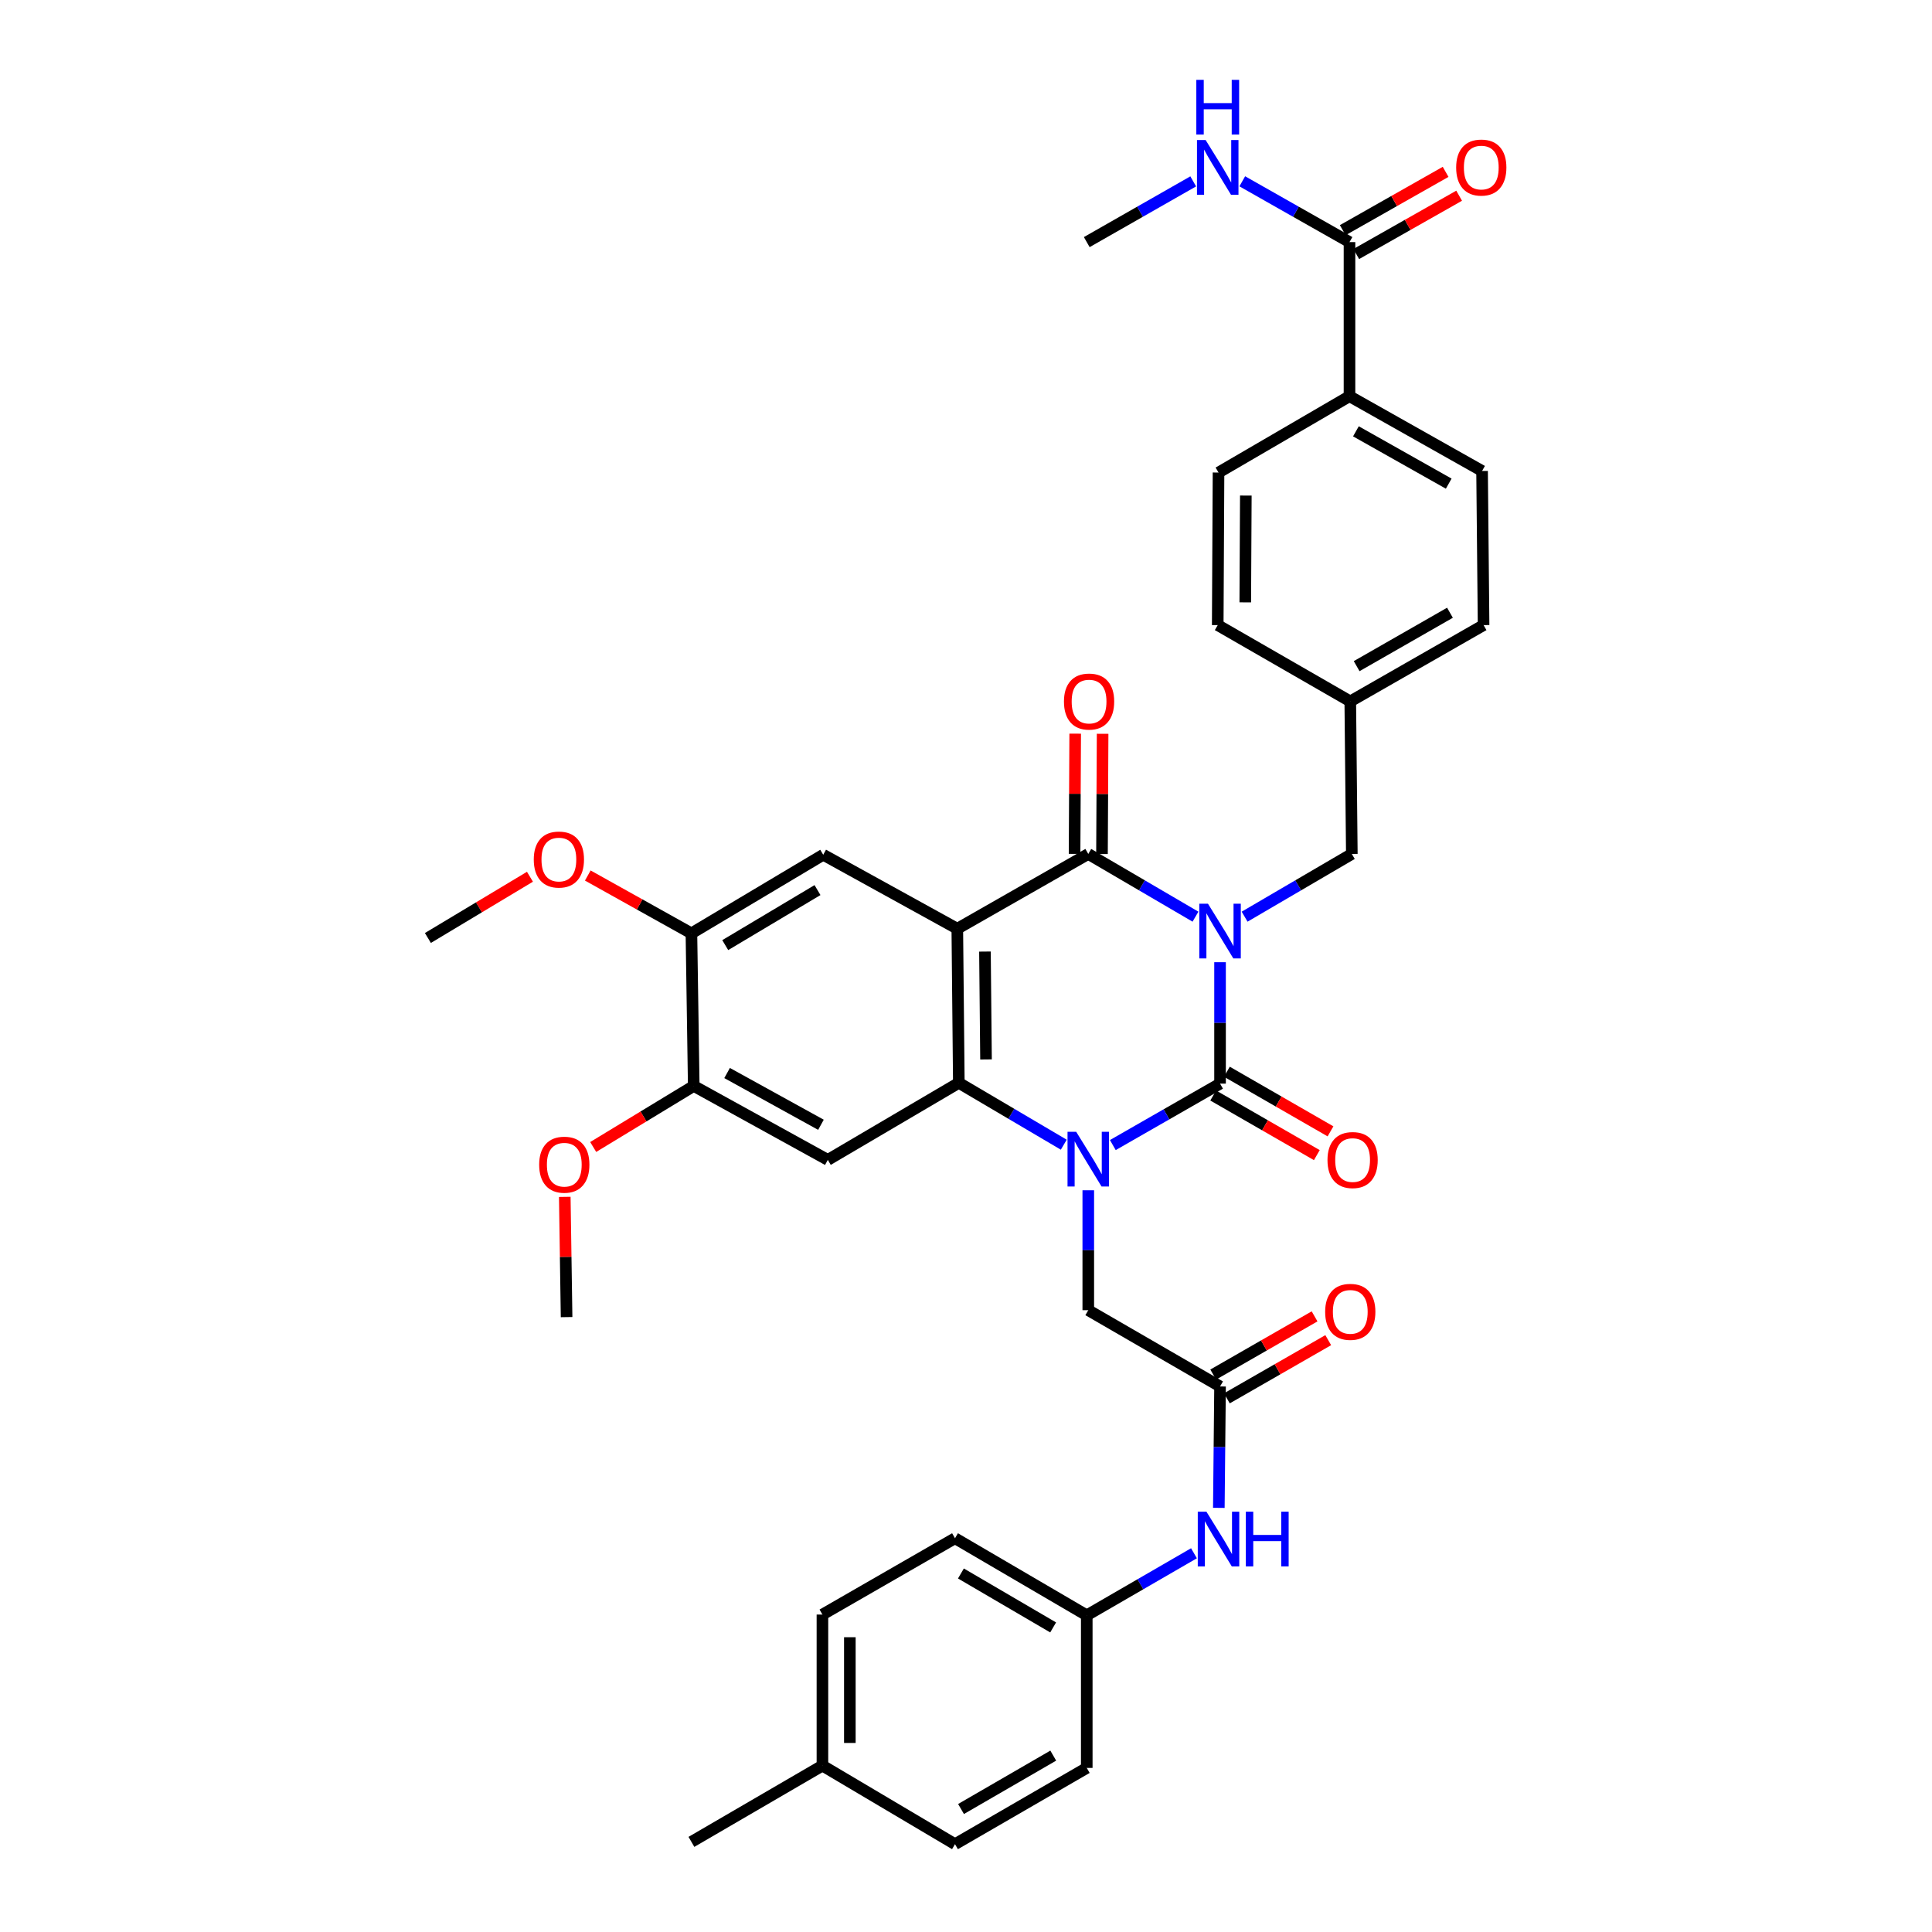 <?xml version='1.0' encoding='iso-8859-1'?>
<svg version='1.1' baseProfile='full'
              xmlns='http://www.w3.org/2000/svg'
                      xmlns:rdkit='http://www.rdkit.org/xml'
                      xmlns:xlink='http://www.w3.org/1999/xlink'
                  xml:space='preserve'
width='1000px' height='1000px' viewBox='0 0 1000 1000'>
<!-- END OF HEADER -->
<rect style='opacity:1.0;fill:#FFFFFF;stroke:none' width='1000' height='1000' x='0' y='0'> </rect>
<path class='bond-0' d='M 631.494,498.042 L 631.494,529.462' style='fill:none;fill-rule:evenodd;stroke:#0000FF;stroke-width:6px;stroke-linecap:butt;stroke-linejoin:miter;stroke-opacity:1' />
<path class='bond-0' d='M 631.494,529.462 L 631.494,560.882' style='fill:none;fill-rule:evenodd;stroke:#000000;stroke-width:6px;stroke-linecap:butt;stroke-linejoin:miter;stroke-opacity:1' />
<path class='bond-3' d='M 618.778,474.469 L 591.035,458.238' style='fill:none;fill-rule:evenodd;stroke:#0000FF;stroke-width:6px;stroke-linecap:butt;stroke-linejoin:miter;stroke-opacity:1' />
<path class='bond-3' d='M 591.035,458.238 L 563.291,442.007' style='fill:none;fill-rule:evenodd;stroke:#000000;stroke-width:6px;stroke-linecap:butt;stroke-linejoin:miter;stroke-opacity:1' />
<path class='bond-9' d='M 644.209,474.47 L 671.956,458.238' style='fill:none;fill-rule:evenodd;stroke:#0000FF;stroke-width:6px;stroke-linecap:butt;stroke-linejoin:miter;stroke-opacity:1' />
<path class='bond-9' d='M 671.956,458.238 L 699.704,442.007' style='fill:none;fill-rule:evenodd;stroke:#000000;stroke-width:6px;stroke-linecap:butt;stroke-linejoin:miter;stroke-opacity:1' />
<path class='bond-1' d='M 631.494,560.882 L 603.745,576.785' style='fill:none;fill-rule:evenodd;stroke:#000000;stroke-width:6px;stroke-linecap:butt;stroke-linejoin:miter;stroke-opacity:1' />
<path class='bond-1' d='M 603.745,576.785 L 575.997,592.689' style='fill:none;fill-rule:evenodd;stroke:#0000FF;stroke-width:6px;stroke-linecap:butt;stroke-linejoin:miter;stroke-opacity:1' />
<path class='bond-13' d='M 627.954,567.033 L 654.771,582.462' style='fill:none;fill-rule:evenodd;stroke:#000000;stroke-width:6px;stroke-linecap:butt;stroke-linejoin:miter;stroke-opacity:1' />
<path class='bond-13' d='M 654.771,582.462 L 681.588,597.891' style='fill:none;fill-rule:evenodd;stroke:#FF0000;stroke-width:6px;stroke-linecap:butt;stroke-linejoin:miter;stroke-opacity:1' />
<path class='bond-13' d='M 635.033,554.73 L 661.85,570.159' style='fill:none;fill-rule:evenodd;stroke:#000000;stroke-width:6px;stroke-linecap:butt;stroke-linejoin:miter;stroke-opacity:1' />
<path class='bond-13' d='M 661.85,570.159 L 688.666,585.588' style='fill:none;fill-rule:evenodd;stroke:#FF0000;stroke-width:6px;stroke-linecap:butt;stroke-linejoin:miter;stroke-opacity:1' />
<path class='bond-7' d='M 563.291,616.085 L 563.291,647.117' style='fill:none;fill-rule:evenodd;stroke:#0000FF;stroke-width:6px;stroke-linecap:butt;stroke-linejoin:miter;stroke-opacity:1' />
<path class='bond-7' d='M 563.291,647.117 L 563.291,678.148' style='fill:none;fill-rule:evenodd;stroke:#000000;stroke-width:6px;stroke-linecap:butt;stroke-linejoin:miter;stroke-opacity:1' />
<path class='bond-37' d='M 550.607,592.495 L 523.447,576.487' style='fill:none;fill-rule:evenodd;stroke:#0000FF;stroke-width:6px;stroke-linecap:butt;stroke-linejoin:miter;stroke-opacity:1' />
<path class='bond-37' d='M 523.447,576.487 L 496.288,560.48' style='fill:none;fill-rule:evenodd;stroke:#000000;stroke-width:6px;stroke-linecap:butt;stroke-linejoin:miter;stroke-opacity:1' />
<path class='bond-2' d='M 495.499,480.701 L 563.291,442.007' style='fill:none;fill-rule:evenodd;stroke:#000000;stroke-width:6px;stroke-linecap:butt;stroke-linejoin:miter;stroke-opacity:1' />
<path class='bond-4' d='M 495.499,480.701 L 496.288,560.48' style='fill:none;fill-rule:evenodd;stroke:#000000;stroke-width:6px;stroke-linecap:butt;stroke-linejoin:miter;stroke-opacity:1' />
<path class='bond-4' d='M 509.811,492.528 L 510.363,548.373' style='fill:none;fill-rule:evenodd;stroke:#000000;stroke-width:6px;stroke-linecap:butt;stroke-linejoin:miter;stroke-opacity:1' />
<path class='bond-6' d='M 495.499,480.701 L 426.098,442.417' style='fill:none;fill-rule:evenodd;stroke:#000000;stroke-width:6px;stroke-linecap:butt;stroke-linejoin:miter;stroke-opacity:1' />
<path class='bond-14' d='M 570.388,442.044 L 570.55,410.928' style='fill:none;fill-rule:evenodd;stroke:#000000;stroke-width:6px;stroke-linecap:butt;stroke-linejoin:miter;stroke-opacity:1' />
<path class='bond-14' d='M 570.55,410.928 L 570.711,379.812' style='fill:none;fill-rule:evenodd;stroke:#FF0000;stroke-width:6px;stroke-linecap:butt;stroke-linejoin:miter;stroke-opacity:1' />
<path class='bond-14' d='M 556.194,441.97 L 556.356,410.854' style='fill:none;fill-rule:evenodd;stroke:#000000;stroke-width:6px;stroke-linecap:butt;stroke-linejoin:miter;stroke-opacity:1' />
<path class='bond-14' d='M 556.356,410.854 L 556.518,379.738' style='fill:none;fill-rule:evenodd;stroke:#FF0000;stroke-width:6px;stroke-linecap:butt;stroke-linejoin:miter;stroke-opacity:1' />
<path class='bond-5' d='M 496.288,560.48 L 428.48,600.357' style='fill:none;fill-rule:evenodd;stroke:#000000;stroke-width:6px;stroke-linecap:butt;stroke-linejoin:miter;stroke-opacity:1' />
<path class='bond-39' d='M 428.48,600.357 L 359.079,562.081' style='fill:none;fill-rule:evenodd;stroke:#000000;stroke-width:6px;stroke-linecap:butt;stroke-linejoin:miter;stroke-opacity:1' />
<path class='bond-39' d='M 424.924,582.187 L 376.344,555.393' style='fill:none;fill-rule:evenodd;stroke:#000000;stroke-width:6px;stroke-linecap:butt;stroke-linejoin:miter;stroke-opacity:1' />
<path class='bond-12' d='M 426.098,442.417 L 357.88,483.099' style='fill:none;fill-rule:evenodd;stroke:#000000;stroke-width:6px;stroke-linecap:butt;stroke-linejoin:miter;stroke-opacity:1' />
<path class='bond-12' d='M 423.135,460.71 L 375.383,489.187' style='fill:none;fill-rule:evenodd;stroke:#000000;stroke-width:6px;stroke-linecap:butt;stroke-linejoin:miter;stroke-opacity:1' />
<path class='bond-8' d='M 563.291,678.148 L 631.494,717.623' style='fill:none;fill-rule:evenodd;stroke:#000000;stroke-width:6px;stroke-linecap:butt;stroke-linejoin:miter;stroke-opacity:1' />
<path class='bond-15' d='M 631.494,717.623 L 631.18,749.047' style='fill:none;fill-rule:evenodd;stroke:#000000;stroke-width:6px;stroke-linecap:butt;stroke-linejoin:miter;stroke-opacity:1' />
<path class='bond-15' d='M 631.18,749.047 L 630.866,780.471' style='fill:none;fill-rule:evenodd;stroke:#0000FF;stroke-width:6px;stroke-linecap:butt;stroke-linejoin:miter;stroke-opacity:1' />
<path class='bond-18' d='M 635.027,723.778 L 661.258,708.72' style='fill:none;fill-rule:evenodd;stroke:#000000;stroke-width:6px;stroke-linecap:butt;stroke-linejoin:miter;stroke-opacity:1' />
<path class='bond-18' d='M 661.258,708.72 L 687.49,693.662' style='fill:none;fill-rule:evenodd;stroke:#FF0000;stroke-width:6px;stroke-linecap:butt;stroke-linejoin:miter;stroke-opacity:1' />
<path class='bond-18' d='M 627.96,711.468 L 654.192,696.41' style='fill:none;fill-rule:evenodd;stroke:#000000;stroke-width:6px;stroke-linecap:butt;stroke-linejoin:miter;stroke-opacity:1' />
<path class='bond-18' d='M 654.192,696.41 L 680.423,681.352' style='fill:none;fill-rule:evenodd;stroke:#FF0000;stroke-width:6px;stroke-linecap:butt;stroke-linejoin:miter;stroke-opacity:1' />
<path class='bond-22' d='M 699.704,442.007 L 698.899,363.041' style='fill:none;fill-rule:evenodd;stroke:#000000;stroke-width:6px;stroke-linecap:butt;stroke-linejoin:miter;stroke-opacity:1' />
<path class='bond-10' d='M 359.079,562.081 L 357.88,483.099' style='fill:none;fill-rule:evenodd;stroke:#000000;stroke-width:6px;stroke-linecap:butt;stroke-linejoin:miter;stroke-opacity:1' />
<path class='bond-24' d='M 359.079,562.081 L 333.057,577.88' style='fill:none;fill-rule:evenodd;stroke:#000000;stroke-width:6px;stroke-linecap:butt;stroke-linejoin:miter;stroke-opacity:1' />
<path class='bond-24' d='M 333.057,577.88 L 307.035,593.679' style='fill:none;fill-rule:evenodd;stroke:#FF0000;stroke-width:6px;stroke-linecap:butt;stroke-linejoin:miter;stroke-opacity:1' />
<path class='bond-11' d='M 698.497,125.314 L 698.497,205.085' style='fill:none;fill-rule:evenodd;stroke:#000000;stroke-width:6px;stroke-linecap:butt;stroke-linejoin:miter;stroke-opacity:1' />
<path class='bond-17' d='M 701.997,131.488 L 728.622,116.394' style='fill:none;fill-rule:evenodd;stroke:#000000;stroke-width:6px;stroke-linecap:butt;stroke-linejoin:miter;stroke-opacity:1' />
<path class='bond-17' d='M 728.622,116.394 L 755.247,101.299' style='fill:none;fill-rule:evenodd;stroke:#FF0000;stroke-width:6px;stroke-linecap:butt;stroke-linejoin:miter;stroke-opacity:1' />
<path class='bond-17' d='M 694.997,119.141 L 721.622,104.046' style='fill:none;fill-rule:evenodd;stroke:#000000;stroke-width:6px;stroke-linecap:butt;stroke-linejoin:miter;stroke-opacity:1' />
<path class='bond-17' d='M 721.622,104.046 L 748.247,88.951' style='fill:none;fill-rule:evenodd;stroke:#FF0000;stroke-width:6px;stroke-linecap:butt;stroke-linejoin:miter;stroke-opacity:1' />
<path class='bond-19' d='M 698.497,125.314 L 670.746,109.58' style='fill:none;fill-rule:evenodd;stroke:#000000;stroke-width:6px;stroke-linecap:butt;stroke-linejoin:miter;stroke-opacity:1' />
<path class='bond-19' d='M 670.746,109.58 L 642.995,93.845' style='fill:none;fill-rule:evenodd;stroke:#0000FF;stroke-width:6px;stroke-linecap:butt;stroke-linejoin:miter;stroke-opacity:1' />
<path class='bond-25' d='M 357.88,483.099 L 331.06,468.132' style='fill:none;fill-rule:evenodd;stroke:#000000;stroke-width:6px;stroke-linecap:butt;stroke-linejoin:miter;stroke-opacity:1' />
<path class='bond-25' d='M 331.06,468.132 L 304.24,453.165' style='fill:none;fill-rule:evenodd;stroke:#FF0000;stroke-width:6px;stroke-linecap:butt;stroke-linejoin:miter;stroke-opacity:1' />
<path class='bond-23' d='M 617.995,803.963 L 590.249,820.026' style='fill:none;fill-rule:evenodd;stroke:#0000FF;stroke-width:6px;stroke-linecap:butt;stroke-linejoin:miter;stroke-opacity:1' />
<path class='bond-23' d='M 590.249,820.026 L 562.503,836.088' style='fill:none;fill-rule:evenodd;stroke:#000000;stroke-width:6px;stroke-linecap:butt;stroke-linejoin:miter;stroke-opacity:1' />
<path class='bond-16' d='M 698.497,205.085 L 767.118,243.772' style='fill:none;fill-rule:evenodd;stroke:#000000;stroke-width:6px;stroke-linecap:butt;stroke-linejoin:miter;stroke-opacity:1' />
<path class='bond-16' d='M 701.82,223.252 L 749.854,250.333' style='fill:none;fill-rule:evenodd;stroke:#000000;stroke-width:6px;stroke-linecap:butt;stroke-linejoin:miter;stroke-opacity:1' />
<path class='bond-38' d='M 698.497,205.085 L 630.705,244.584' style='fill:none;fill-rule:evenodd;stroke:#000000;stroke-width:6px;stroke-linecap:butt;stroke-linejoin:miter;stroke-opacity:1' />
<path class='bond-33' d='M 617.604,93.883 L 590.053,109.599' style='fill:none;fill-rule:evenodd;stroke:#0000FF;stroke-width:6px;stroke-linecap:butt;stroke-linejoin:miter;stroke-opacity:1' />
<path class='bond-33' d='M 590.053,109.599 L 562.503,125.314' style='fill:none;fill-rule:evenodd;stroke:#000000;stroke-width:6px;stroke-linecap:butt;stroke-linejoin:miter;stroke-opacity:1' />
<path class='bond-20' d='M 767.118,243.772 L 767.898,323.55' style='fill:none;fill-rule:evenodd;stroke:#000000;stroke-width:6px;stroke-linecap:butt;stroke-linejoin:miter;stroke-opacity:1' />
<path class='bond-21' d='M 630.705,244.584 L 630.295,323.55' style='fill:none;fill-rule:evenodd;stroke:#000000;stroke-width:6px;stroke-linecap:butt;stroke-linejoin:miter;stroke-opacity:1' />
<path class='bond-21' d='M 644.837,256.502 L 644.55,311.779' style='fill:none;fill-rule:evenodd;stroke:#000000;stroke-width:6px;stroke-linecap:butt;stroke-linejoin:miter;stroke-opacity:1' />
<path class='bond-26' d='M 698.899,363.041 L 630.295,323.55' style='fill:none;fill-rule:evenodd;stroke:#000000;stroke-width:6px;stroke-linecap:butt;stroke-linejoin:miter;stroke-opacity:1' />
<path class='bond-27' d='M 698.899,363.041 L 767.898,323.55' style='fill:none;fill-rule:evenodd;stroke:#000000;stroke-width:6px;stroke-linecap:butt;stroke-linejoin:miter;stroke-opacity:1' />
<path class='bond-27' d='M 702.199,344.798 L 750.498,317.154' style='fill:none;fill-rule:evenodd;stroke:#000000;stroke-width:6px;stroke-linecap:butt;stroke-linejoin:miter;stroke-opacity:1' />
<path class='bond-29' d='M 562.503,836.088 L 562.503,915.07' style='fill:none;fill-rule:evenodd;stroke:#000000;stroke-width:6px;stroke-linecap:butt;stroke-linejoin:miter;stroke-opacity:1' />
<path class='bond-30' d='M 562.503,836.088 L 494.308,796.195' style='fill:none;fill-rule:evenodd;stroke:#000000;stroke-width:6px;stroke-linecap:butt;stroke-linejoin:miter;stroke-opacity:1' />
<path class='bond-30' d='M 545.106,842.356 L 497.37,814.431' style='fill:none;fill-rule:evenodd;stroke:#000000;stroke-width:6px;stroke-linecap:butt;stroke-linejoin:miter;stroke-opacity:1' />
<path class='bond-36' d='M 292.327,619.497 L 292.796,650.616' style='fill:none;fill-rule:evenodd;stroke:#FF0000;stroke-width:6px;stroke-linecap:butt;stroke-linejoin:miter;stroke-opacity:1' />
<path class='bond-36' d='M 292.796,650.616 L 293.266,681.736' style='fill:none;fill-rule:evenodd;stroke:#000000;stroke-width:6px;stroke-linecap:butt;stroke-linejoin:miter;stroke-opacity:1' />
<path class='bond-35' d='M 274.299,453.801 L 247.887,469.648' style='fill:none;fill-rule:evenodd;stroke:#FF0000;stroke-width:6px;stroke-linecap:butt;stroke-linejoin:miter;stroke-opacity:1' />
<path class='bond-35' d='M 247.887,469.648 L 221.475,485.496' style='fill:none;fill-rule:evenodd;stroke:#000000;stroke-width:6px;stroke-linecap:butt;stroke-linejoin:miter;stroke-opacity:1' />
<path class='bond-28' d='M 425.688,913.88 L 425.688,835.694' style='fill:none;fill-rule:evenodd;stroke:#000000;stroke-width:6px;stroke-linecap:butt;stroke-linejoin:miter;stroke-opacity:1' />
<path class='bond-28' d='M 439.882,902.152 L 439.882,847.422' style='fill:none;fill-rule:evenodd;stroke:#000000;stroke-width:6px;stroke-linecap:butt;stroke-linejoin:miter;stroke-opacity:1' />
<path class='bond-34' d='M 425.688,913.88 L 357.88,953.355' style='fill:none;fill-rule:evenodd;stroke:#000000;stroke-width:6px;stroke-linecap:butt;stroke-linejoin:miter;stroke-opacity:1' />
<path class='bond-40' d='M 425.688,913.88 L 494.308,954.545' style='fill:none;fill-rule:evenodd;stroke:#000000;stroke-width:6px;stroke-linecap:butt;stroke-linejoin:miter;stroke-opacity:1' />
<path class='bond-31' d='M 562.503,915.07 L 494.308,954.545' style='fill:none;fill-rule:evenodd;stroke:#000000;stroke-width:6px;stroke-linecap:butt;stroke-linejoin:miter;stroke-opacity:1' />
<path class='bond-31' d='M 545.163,908.707 L 497.427,936.34' style='fill:none;fill-rule:evenodd;stroke:#000000;stroke-width:6px;stroke-linecap:butt;stroke-linejoin:miter;stroke-opacity:1' />
<path class='bond-32' d='M 494.308,796.195 L 425.688,835.694' style='fill:none;fill-rule:evenodd;stroke:#000000;stroke-width:6px;stroke-linecap:butt;stroke-linejoin:miter;stroke-opacity:1' />
<path  class='atom-0' d='M 625.234 467.748
L 634.514 482.748
Q 635.434 484.228, 636.914 486.908
Q 638.394 489.588, 638.474 489.748
L 638.474 467.748
L 642.234 467.748
L 642.234 496.068
L 638.354 496.068
L 628.394 479.668
Q 627.234 477.748, 625.994 475.548
Q 624.794 473.348, 624.434 472.668
L 624.434 496.068
L 620.754 496.068
L 620.754 467.748
L 625.234 467.748
' fill='#0000FF'/>
<path  class='atom-2' d='M 557.031 585.811
L 566.311 600.811
Q 567.231 602.291, 568.711 604.971
Q 570.191 607.651, 570.271 607.811
L 570.271 585.811
L 574.031 585.811
L 574.031 614.131
L 570.151 614.131
L 560.191 597.731
Q 559.031 595.811, 557.791 593.611
Q 556.591 591.411, 556.231 590.731
L 556.231 614.131
L 552.551 614.131
L 552.551 585.811
L 557.031 585.811
' fill='#0000FF'/>
<path  class='atom-14' d='M 687.106 600.437
Q 687.106 593.637, 690.466 589.837
Q 693.826 586.037, 700.106 586.037
Q 706.386 586.037, 709.746 589.837
Q 713.106 593.637, 713.106 600.437
Q 713.106 607.317, 709.706 611.237
Q 706.306 615.117, 700.106 615.117
Q 693.866 615.117, 690.466 611.237
Q 687.106 607.357, 687.106 600.437
M 700.106 611.917
Q 704.426 611.917, 706.746 609.037
Q 709.106 606.117, 709.106 600.437
Q 709.106 594.877, 706.746 592.077
Q 704.426 589.237, 700.106 589.237
Q 695.786 589.237, 693.426 592.037
Q 691.106 594.837, 691.106 600.437
Q 691.106 606.157, 693.426 609.037
Q 695.786 611.917, 700.106 611.917
' fill='#FF0000'/>
<path  class='atom-15' d='M 550.701 363.121
Q 550.701 356.321, 554.061 352.521
Q 557.421 348.721, 563.701 348.721
Q 569.981 348.721, 573.341 352.521
Q 576.701 356.321, 576.701 363.121
Q 576.701 370.001, 573.301 373.921
Q 569.901 377.801, 563.701 377.801
Q 557.461 377.801, 554.061 373.921
Q 550.701 370.041, 550.701 363.121
M 563.701 374.601
Q 568.021 374.601, 570.341 371.721
Q 572.701 368.801, 572.701 363.121
Q 572.701 357.561, 570.341 354.761
Q 568.021 351.921, 563.701 351.921
Q 559.381 351.921, 557.021 354.721
Q 554.701 357.521, 554.701 363.121
Q 554.701 368.841, 557.021 371.721
Q 559.381 374.601, 563.701 374.601
' fill='#FF0000'/>
<path  class='atom-16' d='M 624.445 782.445
L 633.725 797.445
Q 634.645 798.925, 636.125 801.605
Q 637.605 804.285, 637.685 804.445
L 637.685 782.445
L 641.445 782.445
L 641.445 810.765
L 637.565 810.765
L 627.605 794.365
Q 626.445 792.445, 625.205 790.245
Q 624.005 788.045, 623.645 787.365
L 623.645 810.765
L 619.965 810.765
L 619.965 782.445
L 624.445 782.445
' fill='#0000FF'/>
<path  class='atom-16' d='M 644.845 782.445
L 648.685 782.445
L 648.685 794.485
L 663.165 794.485
L 663.165 782.445
L 667.005 782.445
L 667.005 810.765
L 663.165 810.765
L 663.165 797.685
L 648.685 797.685
L 648.685 810.765
L 644.845 810.765
L 644.845 782.445
' fill='#0000FF'/>
<path  class='atom-18' d='M 753.707 86.724
Q 753.707 79.924, 757.067 76.124
Q 760.427 72.324, 766.707 72.324
Q 772.987 72.324, 776.347 76.124
Q 779.707 79.924, 779.707 86.724
Q 779.707 93.604, 776.307 97.524
Q 772.907 101.404, 766.707 101.404
Q 760.467 101.404, 757.067 97.524
Q 753.707 93.644, 753.707 86.724
M 766.707 98.204
Q 771.027 98.204, 773.347 95.324
Q 775.707 92.404, 775.707 86.724
Q 775.707 81.164, 773.347 78.364
Q 771.027 75.524, 766.707 75.524
Q 762.387 75.524, 760.027 78.324
Q 757.707 81.124, 757.707 86.724
Q 757.707 92.444, 760.027 95.324
Q 762.387 98.204, 766.707 98.204
' fill='#FF0000'/>
<path  class='atom-19' d='M 685.899 679.009
Q 685.899 672.209, 689.259 668.409
Q 692.619 664.609, 698.899 664.609
Q 705.179 664.609, 708.539 668.409
Q 711.899 672.209, 711.899 679.009
Q 711.899 685.889, 708.499 689.809
Q 705.099 693.689, 698.899 693.689
Q 692.659 693.689, 689.259 689.809
Q 685.899 685.929, 685.899 679.009
M 698.899 690.489
Q 703.219 690.489, 705.539 687.609
Q 707.899 684.689, 707.899 679.009
Q 707.899 673.449, 705.539 670.649
Q 703.219 667.809, 698.899 667.809
Q 694.579 667.809, 692.219 670.609
Q 689.899 673.409, 689.899 679.009
Q 689.899 684.729, 692.219 687.609
Q 694.579 690.489, 698.899 690.489
' fill='#FF0000'/>
<path  class='atom-20' d='M 624.035 72.484
L 633.315 87.484
Q 634.235 88.964, 635.715 91.644
Q 637.195 94.324, 637.275 94.484
L 637.275 72.484
L 641.035 72.484
L 641.035 100.804
L 637.155 100.804
L 627.195 84.404
Q 626.035 82.484, 624.795 80.284
Q 623.595 78.084, 623.235 77.404
L 623.235 100.804
L 619.555 100.804
L 619.555 72.484
L 624.035 72.484
' fill='#0000FF'/>
<path  class='atom-20' d='M 619.215 41.332
L 623.055 41.332
L 623.055 53.372
L 637.535 53.372
L 637.535 41.332
L 641.375 41.332
L 641.375 69.652
L 637.535 69.652
L 637.535 56.572
L 623.055 56.572
L 623.055 69.652
L 619.215 69.652
L 619.215 41.332
' fill='#0000FF'/>
<path  class='atom-25' d='M 279.075 602.842
Q 279.075 596.042, 282.435 592.242
Q 285.795 588.442, 292.075 588.442
Q 298.355 588.442, 301.715 592.242
Q 305.075 596.042, 305.075 602.842
Q 305.075 609.722, 301.675 613.642
Q 298.275 617.522, 292.075 617.522
Q 285.835 617.522, 282.435 613.642
Q 279.075 609.762, 279.075 602.842
M 292.075 614.322
Q 296.395 614.322, 298.715 611.442
Q 301.075 608.522, 301.075 602.842
Q 301.075 597.282, 298.715 594.482
Q 296.395 591.642, 292.075 591.642
Q 287.755 591.642, 285.395 594.442
Q 283.075 597.242, 283.075 602.842
Q 283.075 608.562, 285.395 611.442
Q 287.755 614.322, 292.075 614.322
' fill='#FF0000'/>
<path  class='atom-26' d='M 276.276 444.894
Q 276.276 438.094, 279.636 434.294
Q 282.996 430.494, 289.276 430.494
Q 295.556 430.494, 298.916 434.294
Q 302.276 438.094, 302.276 444.894
Q 302.276 451.774, 298.876 455.694
Q 295.476 459.574, 289.276 459.574
Q 283.036 459.574, 279.636 455.694
Q 276.276 451.814, 276.276 444.894
M 289.276 456.374
Q 293.596 456.374, 295.916 453.494
Q 298.276 450.574, 298.276 444.894
Q 298.276 439.334, 295.916 436.534
Q 293.596 433.694, 289.276 433.694
Q 284.956 433.694, 282.596 436.494
Q 280.276 439.294, 280.276 444.894
Q 280.276 450.614, 282.596 453.494
Q 284.956 456.374, 289.276 456.374
' fill='#FF0000'/>
</svg>
